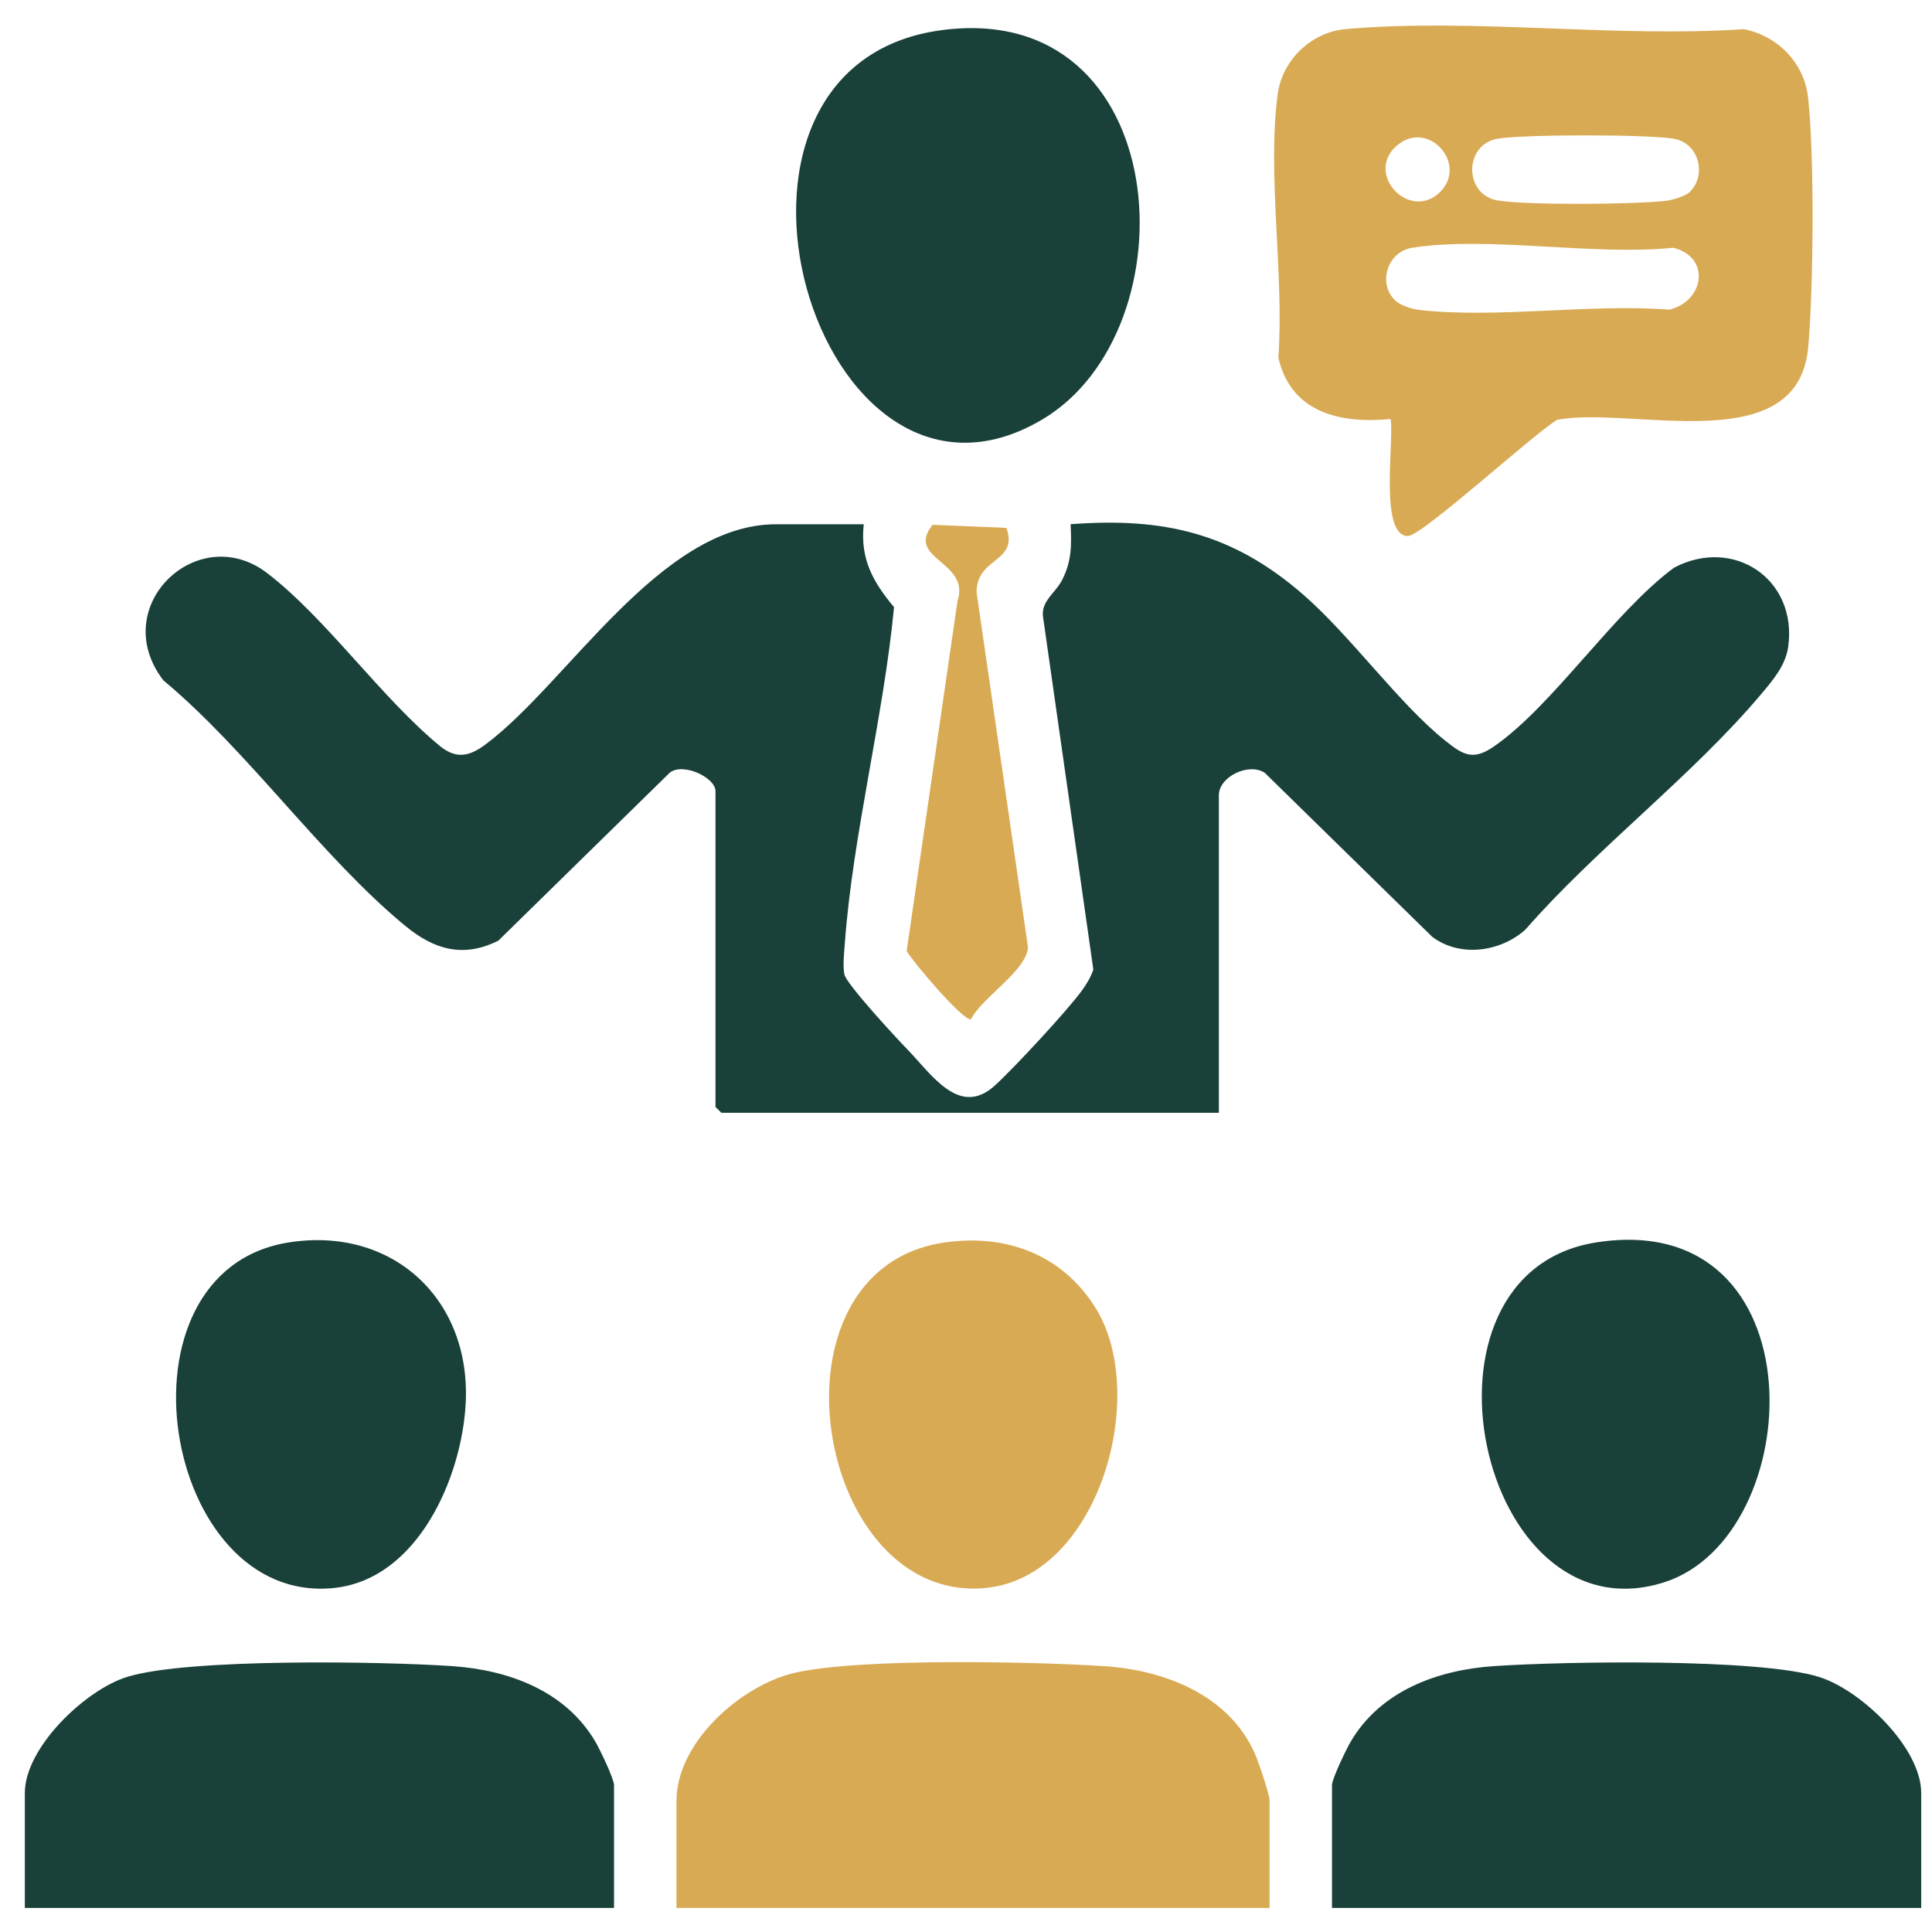 <svg width="68" height="68" viewBox="0 0 68 68" fill="none" xmlns="http://www.w3.org/2000/svg">
<path d="M30.402 18.452C30.265 19.66 30.727 20.487 31.467 21.369C31.097 25.253 30.016 29.359 29.734 33.217C29.71 33.54 29.66 33.991 29.719 34.295C29.784 34.626 31.537 36.526 31.91 36.907C32.791 37.812 33.758 39.342 35.009 38.213C35.674 37.612 37.587 35.55 38.093 34.845C38.254 34.621 38.393 34.388 38.482 34.125L36.706 21.673C36.66 21.143 37.155 20.86 37.382 20.416C37.722 19.75 37.718 19.189 37.681 18.451C40.96 18.2 43.379 18.767 45.857 20.918C47.549 22.387 49.236 24.768 50.865 26.067C51.499 26.574 51.844 26.783 52.583 26.272C54.663 24.832 56.783 21.564 58.92 19.981C61.01 18.878 63.268 20.379 62.939 22.762C62.848 23.422 62.404 23.935 61.994 24.423C59.578 27.298 56.184 29.861 53.685 32.723C52.806 33.507 51.385 33.708 50.408 32.971L44.514 27.199C43.942 26.83 42.9 27.342 42.9 27.987V39.167H25.39L25.183 38.962V27.849C25.183 27.358 24.024 26.825 23.57 27.199L17.539 33.109C16.298 33.727 15.276 33.422 14.262 32.586C11.306 30.149 8.747 26.444 5.747 23.943C3.762 21.347 6.961 18.31 9.393 20.164C11.472 21.75 13.421 24.568 15.501 26.272C16.073 26.729 16.536 26.613 17.083 26.206C19.966 24.064 23.231 18.452 27.312 18.452H30.402Z" fill="#194039"/>
<path d="M48.944 14.747C47.169 14.921 45.441 14.527 44.993 12.589C45.205 9.709 44.591 6.099 44.972 3.305C45.136 2.103 46.161 1.13 47.358 1.024C51.818 0.629 56.853 1.333 61.375 1.026C62.57 1.26 63.501 2.21 63.638 3.43C63.867 5.463 63.829 10.142 63.644 12.216C63.285 16.216 57.441 14.278 54.807 14.776C54.017 15.236 50.054 18.86 49.558 18.866C48.529 18.876 49.079 15.463 48.944 14.747ZM50.69 6.753C51.68 5.764 50.251 4.161 49.146 5.142C48.03 6.132 49.627 7.815 50.69 6.753ZM59.479 6.753C60.09 6.141 59.784 5.018 58.892 4.879C57.917 4.727 53.702 4.727 52.728 4.879C51.515 5.068 51.511 6.867 52.728 7.058C53.808 7.227 57.491 7.196 58.628 7.069C58.856 7.044 59.328 6.905 59.479 6.753ZM49.123 10.589C49.307 10.757 49.716 10.882 49.97 10.911C52.691 11.215 55.972 10.683 58.755 10.899C59.989 10.6 60.225 9.049 58.892 8.72C56.097 9.009 52.391 8.301 49.706 8.72C48.827 8.857 48.471 9.991 49.123 10.589Z" fill="#D9AA54"/>
<path d="M44.685 67.154H23.81V63.381C23.81 61.324 26.074 59.323 27.957 58.881C30.209 58.352 36.363 58.481 38.854 58.642C40.977 58.779 43.239 59.646 44.163 61.708C44.289 61.991 44.685 63.15 44.685 63.381V67.154Z" fill="#D9AA54"/>
<path d="M21.612 67.154H0.874V63.107C0.874 61.507 3.002 59.477 4.475 59.021C6.614 58.359 13.459 58.475 15.918 58.642C17.911 58.778 19.904 59.516 20.952 61.297C21.107 61.559 21.612 62.605 21.612 62.832V67.154Z" fill="#194039"/>
<path d="M67.62 67.154H46.882V62.832C46.882 62.605 47.388 61.559 47.542 61.297C48.591 59.516 50.584 58.778 52.576 58.642C55.036 58.475 61.88 58.359 64.019 59.021C65.492 59.477 67.62 61.507 67.62 63.107V67.154Z" fill="#194039"/>
<path d="M33.115 1.065C41.339 -0.055 42.031 11.611 36.674 14.771C28.72 19.465 23.738 2.341 33.115 1.065Z" fill="#194039"/>
<path d="M10.178 43.727C13.832 43.16 16.579 45.74 16.391 49.387C16.257 51.989 14.715 55.567 11.778 55.889C5.695 56.555 3.756 44.725 10.178 43.727Z" fill="#194039"/>
<path d="M56.187 43.728C64.099 42.496 63.667 54.088 58.556 55.697C52.038 57.75 49.271 44.804 56.187 43.728Z" fill="#194039"/>
<path d="M33.253 43.73C35.42 43.419 37.395 44.162 38.562 46.038C40.461 49.088 38.688 55.48 34.714 55.889C28.687 56.509 26.702 44.67 33.253 43.73Z" fill="#D9AA54"/>
<path d="M32.825 18.471L35.423 18.58C35.855 19.817 34.371 19.586 34.373 20.852L36.182 33.338C36.139 34.162 34.551 35.117 34.175 35.875C33.899 35.944 32.127 33.853 31.912 33.472L33.704 21.133C34.157 19.762 31.85 19.675 32.825 18.471Z" fill="#D9AA54"/>
</svg>
